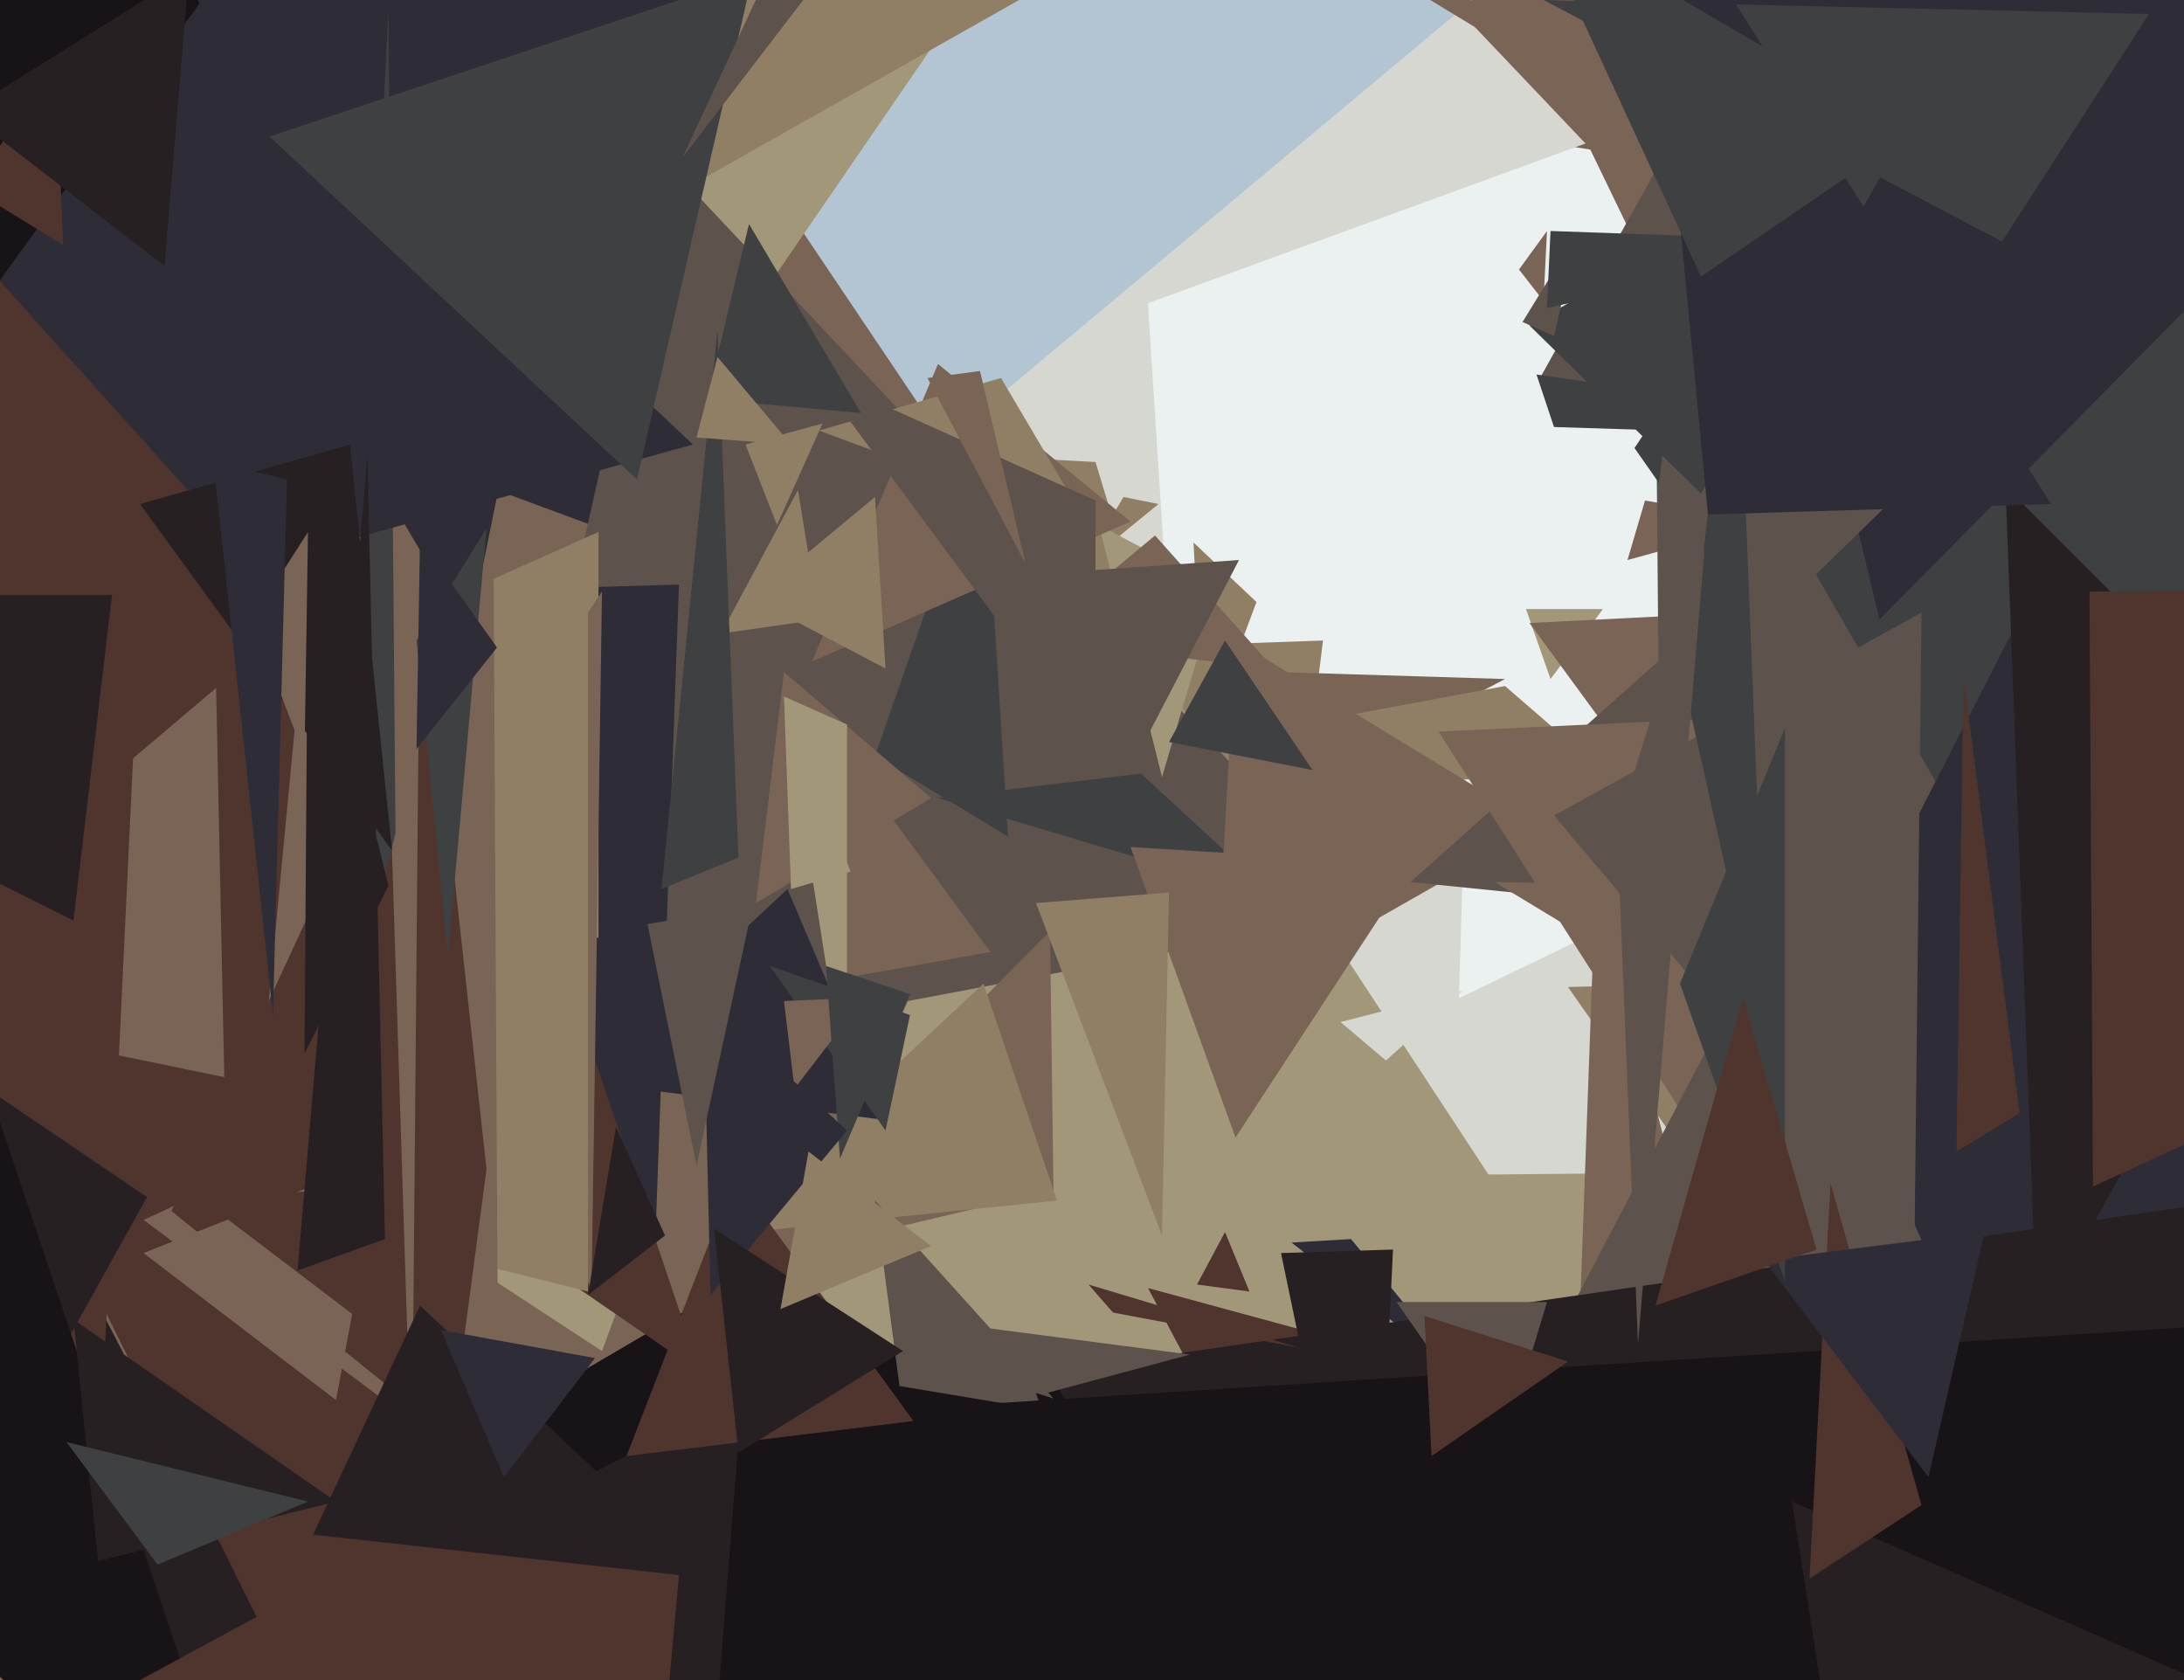 <svg xmlns="http://www.w3.org/2000/svg" width="624px" height="480px">
  <rect width="624" height="480" fill="rgb(235,240,241)"/>
  <polygon points="441,86 434,77 442,66" fill="rgb(122,100,86)"/>
  <polygon points="556,218 490,538 322,331" fill="rgb(214,215,209)"/>
  <polygon points="552,58 258,12 556,-678" fill="rgb(122,100,86)"/>
  <polygon points="378,183 92,193 341,482" fill="rgb(145,127,101)"/>
  <polygon points="453,41 316,91 320,-99" fill="rgb(214,215,209)"/>
  <polygon points="344,212 341,155 359,172" fill="rgb(145,127,101)"/>
  <polygon points="443,194 436,174 458,174" fill="rgb(163,151,121)"/>
  <polygon points="340,275 4,148 322,-7" fill="rgb(214,215,209)"/>
  <polygon points="184,198 -234,13 459,-32" fill="rgb(179,197,211)"/>
  <polygon points="500,264 437,178 516,174" fill="rgb(122,100,86)"/>
  <polygon points="412,446 341,294 419,213" fill="rgb(214,215,209)"/>
  <polygon points="333,198 239,128 313,132" fill="rgb(145,127,101)"/>
  <polygon points="469,73 426,-16 632,124" fill="rgb(122,100,86)"/>
  <polygon points="845,780 -61,1043 135,245" fill="rgb(24,19,23)"/>
  <polygon points="369,274 13,151 164,-31" fill="rgb(122,100,86)"/>
  <polygon points="244,292 365,192 430,194" fill="rgb(122,100,86)"/>
  <polygon points="12,384 -84,-306 292,-24" fill="rgb(163,151,121)"/>
  <polygon points="-190,272 -192,65 346,-31" fill="rgb(145,127,101)"/>
  <polygon points="207,379 -311,139 196,-91" fill="rgb(46,45,55)"/>
  <polygon points="491,50 407,-1 697,22" fill="rgb(122,100,86)"/>
  <polygon points="511,372 448,282 858,271" fill="rgb(145,127,101)"/>
  <polygon points="572,547 468,-82 1078,182" fill="rgb(63,64,66)"/>
  <polygon points="420,243 137,409 96,123" fill="rgb(122,100,86)"/>
  <polygon points="461,390 214,386 314,166" fill="rgb(163,151,121)"/>
  <polygon points="460,222 274,225 430,196" fill="rgb(145,127,101)"/>
  <polygon points="392,261 132,310 191,47" fill="rgb(93,83,76)"/>
  <polygon points="365,257 268,228 326,221" fill="rgb(63,64,66)"/>
  <polygon points="222,150 213,127 235,121" fill="rgb(145,127,101)"/>
  <polygon points="505,149 465,160 470,143" fill="rgb(122,100,86)"/>
  <polygon points="172,386 91,333 182,359" fill="rgb(163,151,121)"/>
  <polygon points="288,239 250,216 281,127" fill="rgb(63,64,66)"/>
  <polygon points="301,340 204,363 300,266" fill="rgb(122,100,86)"/>
  <polygon points="302,343 204,353 281,281" fill="rgb(145,127,101)"/>
  <polygon points="283,272 238,280 244,219" fill="rgb(122,100,86)"/>
  <polygon points="399,461 377,336 486,335" fill="rgb(163,151,121)"/>
  <polygon points="501,693 328,368 674,462" fill="rgb(79,53,45)"/>
  <polygon points="309,162 321,142 331,144" fill="rgb(145,127,101)"/>
  <polygon points="440,236 347,289 353,183" fill="rgb(122,100,86)"/>
  <polygon points="204,500 9,503 212,399" fill="rgb(39,32,34)"/>
  <polygon points="253,320 166,309 225,254" fill="rgb(46,45,55)"/>
  <polygon points="580,270 403,252 513,154" fill="rgb(93,83,76)"/>
  <polygon points="261,406 179,416 210,336" fill="rgb(79,53,45)"/>
  <polygon points="187,361 -9,173 194,167" fill="rgb(46,45,55)"/>
  <polygon points="332,222 314,150 348,168" fill="rgb(163,151,121)"/>
  <polygon points="537,177 479,-64 705,7" fill="rgb(46,45,55)"/>
  <polygon points="480,317 411,209 540,203" fill="rgb(122,100,86)"/>
  <polygon points="200,392 91,317 163,282" fill="rgb(79,53,45)"/>
  <polygon points="171,268 23,218 171,152" fill="rgb(145,127,101)"/>
  <polygon points="253,323 220,276 260,290" fill="rgb(63,64,66)"/>
  <polygon points="169,369 124,241 172,169" fill="rgb(122,100,86)"/>
  <polygon points="168,369 52,340 168,156" fill="rgb(145,127,101)"/>
  <polygon points="143,523 -418,406 141,156" fill="rgb(122,100,86)"/>
  <polygon points="294,885 -34,395 -31,259" fill="rgb(39,32,34)"/>
  <polygon points="323,149 232,189 268,104" fill="rgb(122,100,86)"/>
  <polygon points="109,317 -44,388 -124,269" fill="rgb(79,53,45)"/>
  <polygon points="29,406 -334,367 40,175" fill="rgb(79,53,45)"/>
  <polygon points="474,208 563,121 472,-20" fill="rgb(93,83,76)"/>
  <polygon points="66,399 61,161 89,158" fill="rgb(79,53,45)"/>
  <polygon points="561,129 440,108 474,47" fill="rgb(93,83,76)"/>
  <polygon points="353,325 323,242 404,247" fill="rgb(122,100,86)"/>
  <polygon points="109,534 3,320 175,449" fill="rgb(79,53,45)"/>
  <polygon points="117,401 49,346 111,212" fill="rgb(79,53,45)"/>
  <polygon points="305,404 257,396 250,343" fill="rgb(93,83,76)"/>
  <polygon points="1,248 -3,77 86,176" fill="rgb(79,53,45)"/>
  <polygon points="96,400 41,358 109,331" fill="rgb(122,100,86)"/>
  <polygon points="113,238 95,312 111,3" fill="rgb(63,64,66)"/>
  <polygon points="571,126 444,122 439,107" fill="rgb(63,64,66)"/>
  <polygon points="108,381 58,343 114,338" fill="rgb(79,53,45)"/>
  <polygon points="234,177 206,181 228,140" fill="rgb(145,127,101)"/>
  <polygon points="117,500 120,161 139,334" fill="rgb(79,53,45)"/>
  <polygon points="-5,87 -19,-172 57,1" fill="rgb(24,19,23)"/>
  <polygon points="572,69 441,0 614,4" fill="rgb(63,64,66)"/>
  <polygon points="486,141 437,93 550,28" fill="rgb(63,64,66)"/>
  <polygon points="18,70 -8,54 16,17" fill="rgb(79,53,45)"/>
  <polygon points="505,442 451,386 456,249" fill="rgb(122,100,86)"/>
  <polygon points="750,471 486,354 587,157" fill="rgb(46,45,55)"/>
  <polygon points="566,393 432,406 508,261" fill="rgb(93,83,76)"/>
  <polygon points="546,324 427,252 546,254" fill="rgb(122,100,86)"/>
  <polygon points="204,452 85,448 120,373" fill="rgb(39,32,34)"/>
  <polygon points="294,183 330,153 364,191" fill="rgb(122,100,86)"/>
  <polygon points="444,96 435,92 451,66" fill="rgb(93,83,76)"/>
  <polygon points="134,181 114,147 143,137" fill="rgb(46,45,55)"/>
  <polygon points="547,355 444,233 549,175" fill="rgb(93,83,76)"/>
  <polygon points="419,394 369,355 386,354" fill="rgb(46,45,55)"/>
  <polygon points="664,230 582,379 573,139" fill="rgb(39,32,34)"/>
  <polygon points="266,228 216,258 224,192" fill="rgb(122,100,86)"/>
  <polygon points="332,353 296,258 334,255" fill="rgb(145,127,101)"/>
  <polygon points="392,483 366,358 398,357" fill="rgb(39,32,34)"/>
  <polygon points="47,76 -10,32 54,-8" fill="rgb(39,32,34)"/>
  <polygon points="441,651 300,392 740,328" fill="rgb(39,32,34)"/>
  <polygon points="242,314 242,207 224,199" fill="rgb(163,151,121)"/>
  <polygon points="198,127 86,158 96,31" fill="rgb(46,45,55)"/>
  <polygon points="375,220 334,212 350,183" fill="rgb(63,64,66)"/>
  <polygon points="505,302 482,199 496,76" fill="rgb(63,64,66)"/>
  <polygon points="468,384 462,236 487,157" fill="rgb(93,83,76)"/>
  <polygon points="429,415 399,372 442,372" fill="rgb(93,83,76)"/>
  <polygon points="713,585 283,401 832,366" fill="rgb(24,19,23)"/>
  <polygon points="190,353 168,370 176,322" fill="rgb(39,32,34)"/>
  <polygon points="7,405 -17,302 42,342" fill="rgb(39,32,34)"/>
  <polygon points="635,483 520,480 512,429" fill="rgb(39,32,34)"/>
  <polygon points="409,416 407,376 448,389" fill="rgb(79,53,45)"/>
  <polygon points="189,254 205,94 211,245" fill="rgb(63,64,66)"/>
  <polygon points="318,375 311,367 371,385" fill="rgb(79,53,45)"/>
  <polygon points="312,152 234,123 286,108" fill="rgb(145,127,101)"/>
  <polygon points="313,143 313,215 233,107" fill="rgb(93,83,76)"/>
  <polygon points="299,398 271,378 340,387" fill="rgb(93,83,76)"/>
  <polygon points="128,273 119,183 139,151" fill="rgb(63,64,66)"/>
  <polygon points="110,354 85,363 105,130" fill="rgb(39,32,34)"/>
  <polygon points="182,137 77,39 215,-7" fill="rgb(63,64,66)"/>
  <polygon points="350,556 296,398 506,462" fill="rgb(24,19,23)"/>
  <polygon points="111,253 87,301 88,161" fill="rgb(39,32,34)"/>
  <polygon points="227,311 224,286 247,285" fill="rgb(122,100,86)"/>
  <polygon points="549,430 517,451 523,338" fill="rgb(79,53,45)"/>
  <polygon points="474,138 467,128 477,113" fill="rgb(63,64,66)"/>
  <polygon points="182,581 58,435 194,450" fill="rgb(79,53,45)"/>
  <polygon points="442,88 443,66 529,69" fill="rgb(63,64,66)"/>
  <polygon points="328,210 282,165 354,160" fill="rgb(93,83,76)"/>
  <polygon points="142,185 119,214 120,154" fill="rgb(46,45,55)"/>
  <polygon points="586,144 488,147 470,-40" fill="rgb(46,45,55)"/>
  <polygon points="195,45 269,-114 241,-15" fill="rgb(93,83,76)"/>
  <polygon points="240,331 236,276 260,284" fill="rgb(63,64,66)"/>
  <polygon points="144,422 126,380 170,388" fill="rgb(46,45,55)"/>
  <polygon points="203,370 201,285 242,323" fill="rgb(46,45,55)"/>
  <polygon points="243,249 226,254 224,199" fill="rgb(163,151,121)"/>
  <polygon points="211,415 204,351 258,386" fill="rgb(39,32,34)"/>
  <polygon points="246,118 202,114 214,64" fill="rgb(63,64,66)"/>
  <polygon points="112,243 40,144 100,127" fill="rgb(39,32,34)"/>
  <polygon points="199,333 185,264 215,259" fill="rgb(93,83,76)"/>
  <polygon points="226,127 199,125 205,102" fill="rgb(145,127,101)"/>
  <polygon points="79,556 -37,443 -17,270" fill="rgb(24,19,23)"/>
  <polygon points="559,329 561,193 577,318" fill="rgb(79,53,45)"/>
  <polygon points="204,507 40,480 99,448" fill="rgb(79,53,45)"/>
  <polygon points="87,216 72,177 88,152" fill="rgb(122,100,86)"/>
  <polygon points="266,356 223,374 231,329" fill="rgb(145,127,101)"/>
  <polygon points="293,161 265,108 280,106" fill="rgb(122,100,86)"/>
  <polygon points="253,191 215,171 250,142" fill="rgb(145,127,101)"/>
  <polygon points="598,339 597,169 972,167" fill="rgb(79,53,45)"/>
  <polygon points="551,422 504,360 567,352" fill="rgb(46,45,55)"/>
  <polygon points="510,366 480,281 510,208" fill="rgb(63,64,66)"/>
  <polygon points="546,38 486,79 438,-25" fill="rgb(63,64,66)"/>
  <polygon points="519,357 473,373 498,285" fill="rgb(79,53,45)"/>
  <polygon points="96,429 28,446 21,377" fill="rgb(39,32,34)"/>
  <polygon points="45,447 19,412 88,429" fill="rgb(63,64,66)"/>
  <polygon points="357,369 342,367 350,352" fill="rgb(79,53,45)"/>
  <polygon points="21,263 -165,170 32,170" fill="rgb(39,32,34)"/>
  <polygon points="396,303 383,292 418,283" fill="rgb(214,215,209)"/>
  <polygon points="78,290 61,132 82,137" fill="rgb(46,45,55)"/>
</svg>